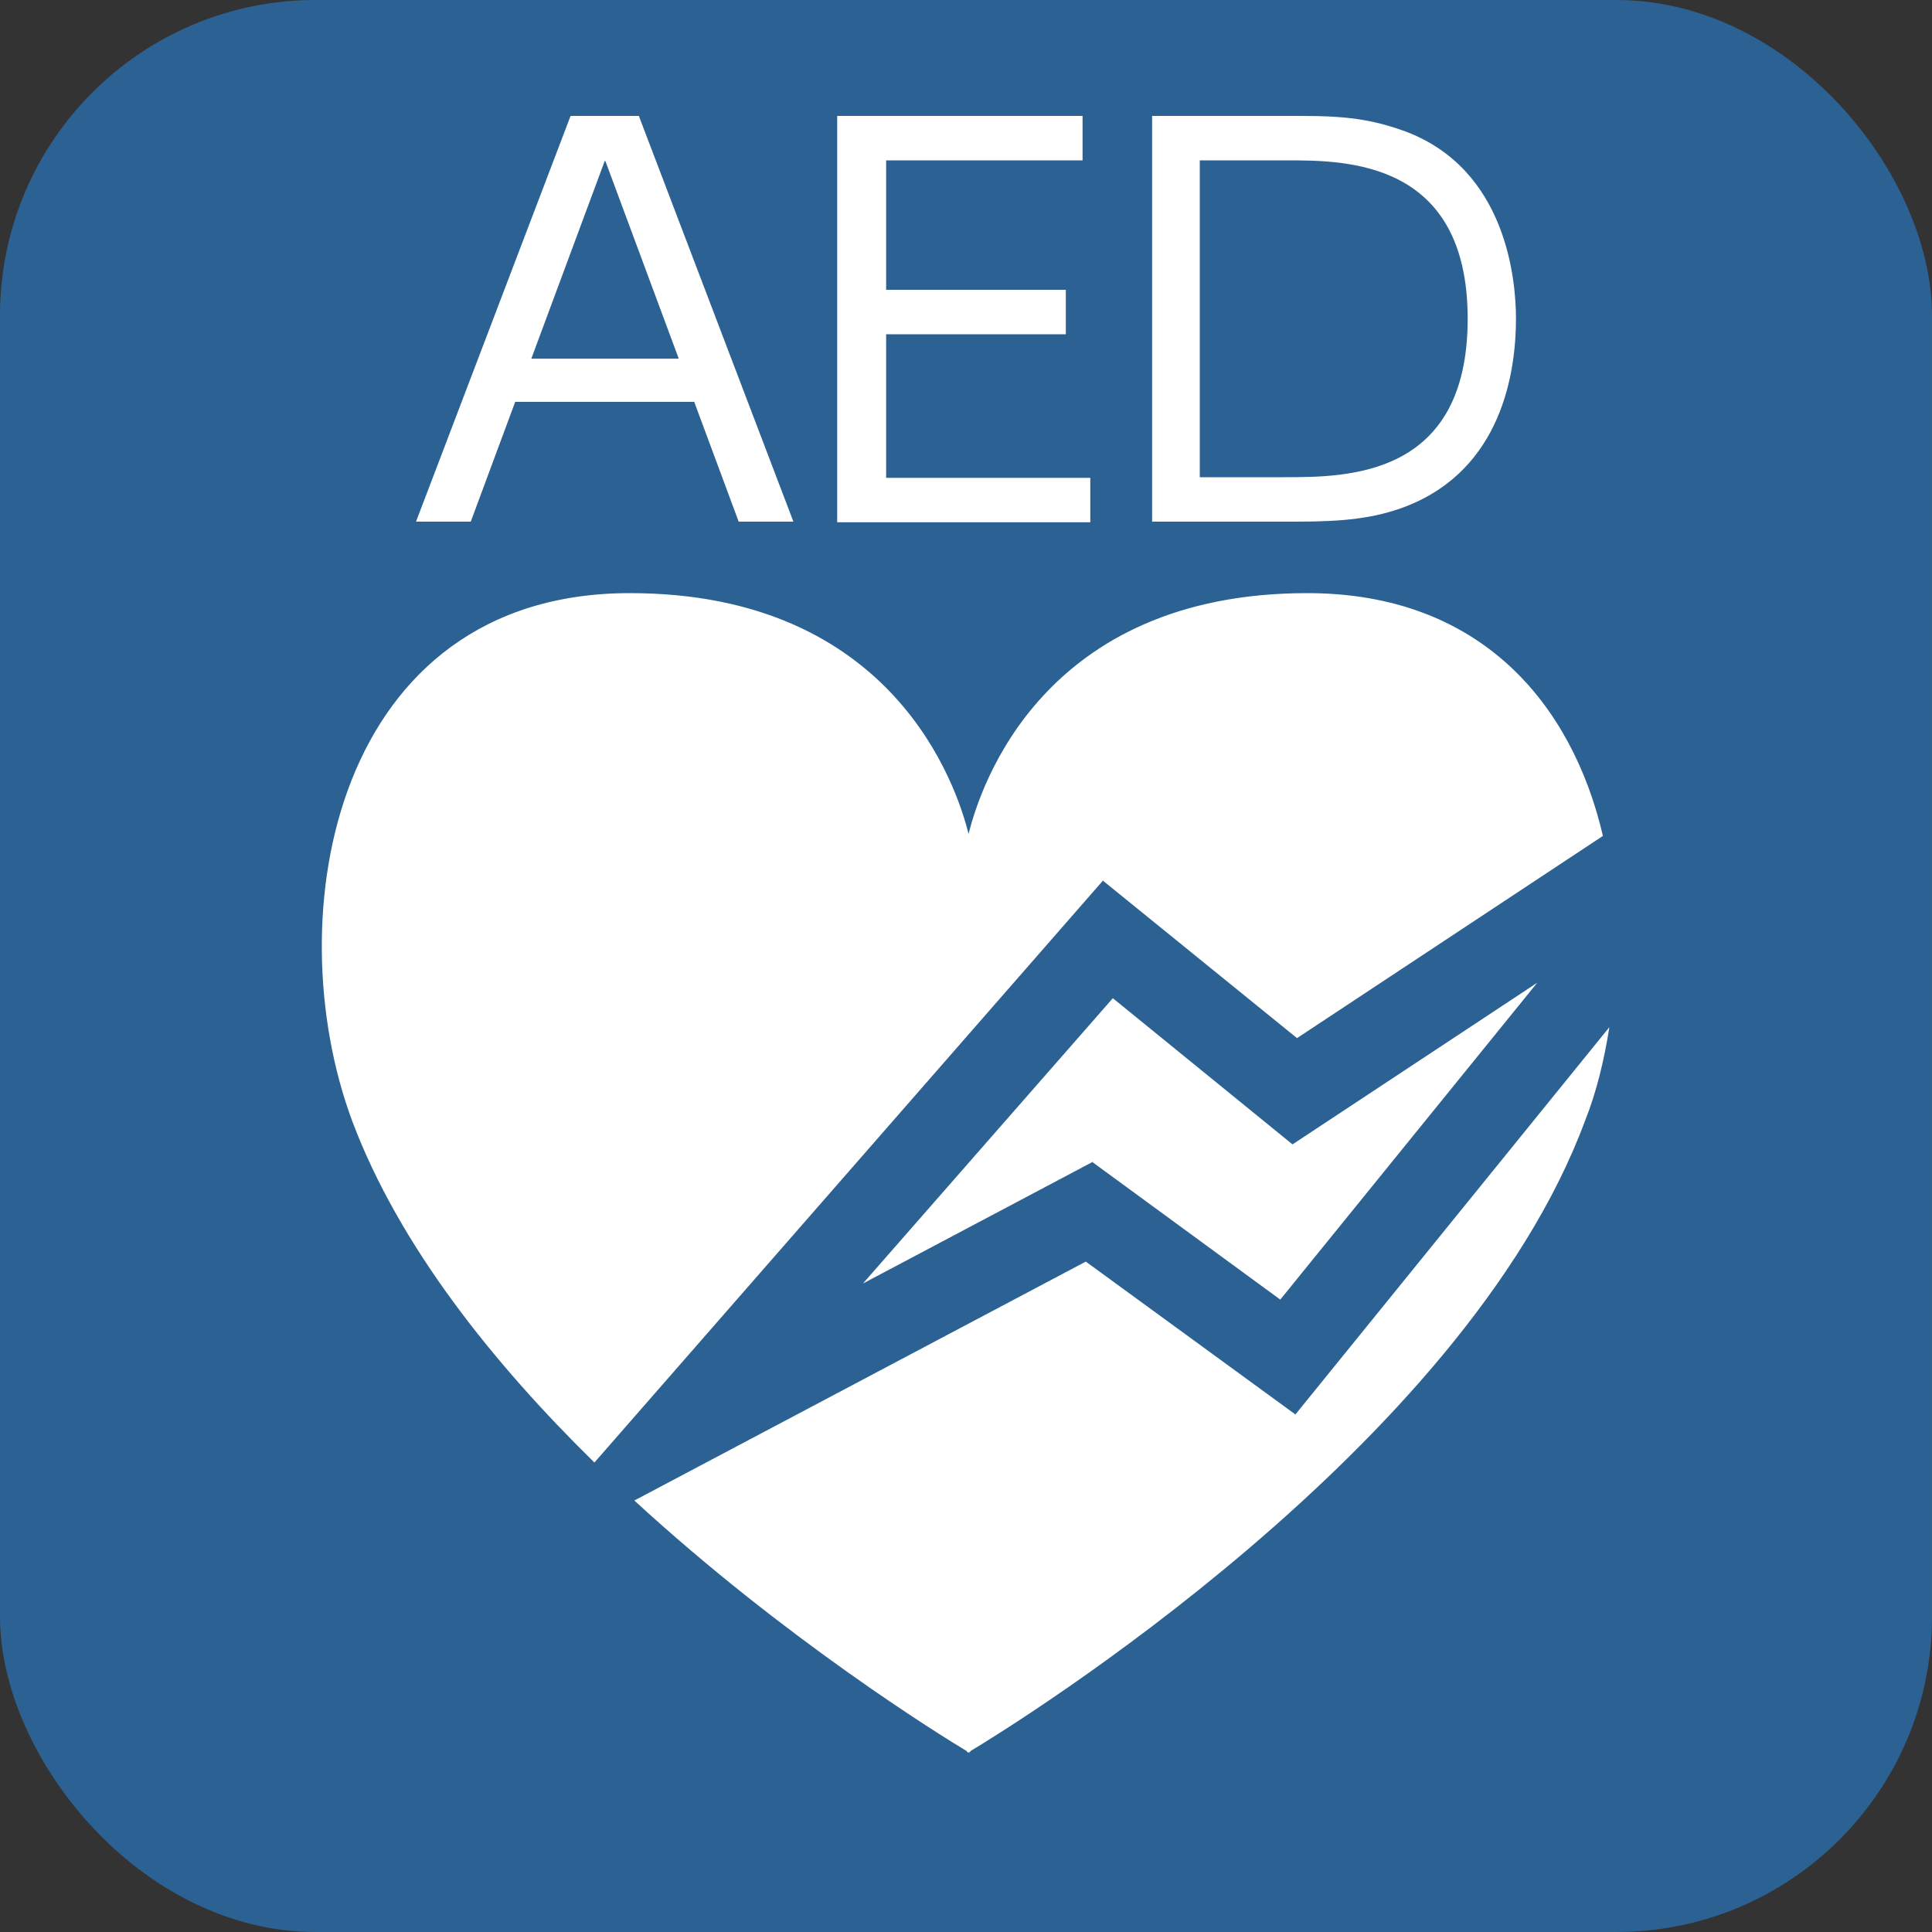 <?xml version="1.0" encoding="UTF-8"?><svg id="_イヤー_2" xmlns="http://www.w3.org/2000/svg" viewBox="0 0 30 30"><rect x="0" y="0" width="30" height="30" fill="#333333" stroke="none"/><defs><style>.cls-1{fill:#fff;fill-rule:evenodd;}.cls-2{fill:#2c6293;}</style></defs><g id="brficon"><g id="brf"><rect class="cls-2" width="30" height="30" rx="4.9" ry="4.9"/><path class="cls-1" d="M17.13,13.67l-7.9,9.04c-1.57-1.54-3.03-3.36-3.76-5.3-1.19-3.2-.27-8.2,4.31-8.2,4.11,0,5.08,3.02,5.26,3.74,.18-.73,1.15-3.74,5.26-3.74,2.68,0,4.11,1.71,4.59,3.77l-4.75,3.14-3.02-2.45Zm-.16,4.37l-3.57,1.89,3.88-4.43,2.79,2.27,3.8-2.51-3.99,4.92-2.91-2.13Zm3.14,3.93l4.88-6.02c-.08,.51-.2,1.01-.38,1.46-1.88,5.06-8.84,9.36-9.54,9.78,0,0-.01,.03-.03,.02-.02,.01-.03-.02-.03-.02-.4-.24-2.81-1.73-5.16-3.89l7.01-3.71,3.25,2.37Z"/><path class="cls-1" d="M21.84,7.86c-.49,.19-.98,.24-1.7,.24h-2.25V1.8h2.31c.69,0,1.1,.05,1.62,.24,1.58,.59,1.72,2.32,1.72,2.91,0,.83-.22,2.33-1.7,2.91Zm-1.86-5.37h-1.35V7.41h1.31c.98,0,2.85,0,2.85-2.46s-1.89-2.46-2.81-2.46Zm-6.98-.69h3.81v.69h-3.05v2.01h2.79v.69h-2.79v2.23h3.17v.69h-3.93V1.8Zm-2.22,4.44h-2.78l-.69,1.86h-.85L8.86,1.8h1.06l2.4,6.3h-.85l-.69-1.86Zm-1.39-3.74l-1.14,3.07h2.29l-1.14-3.07Z"/></g></g></svg>